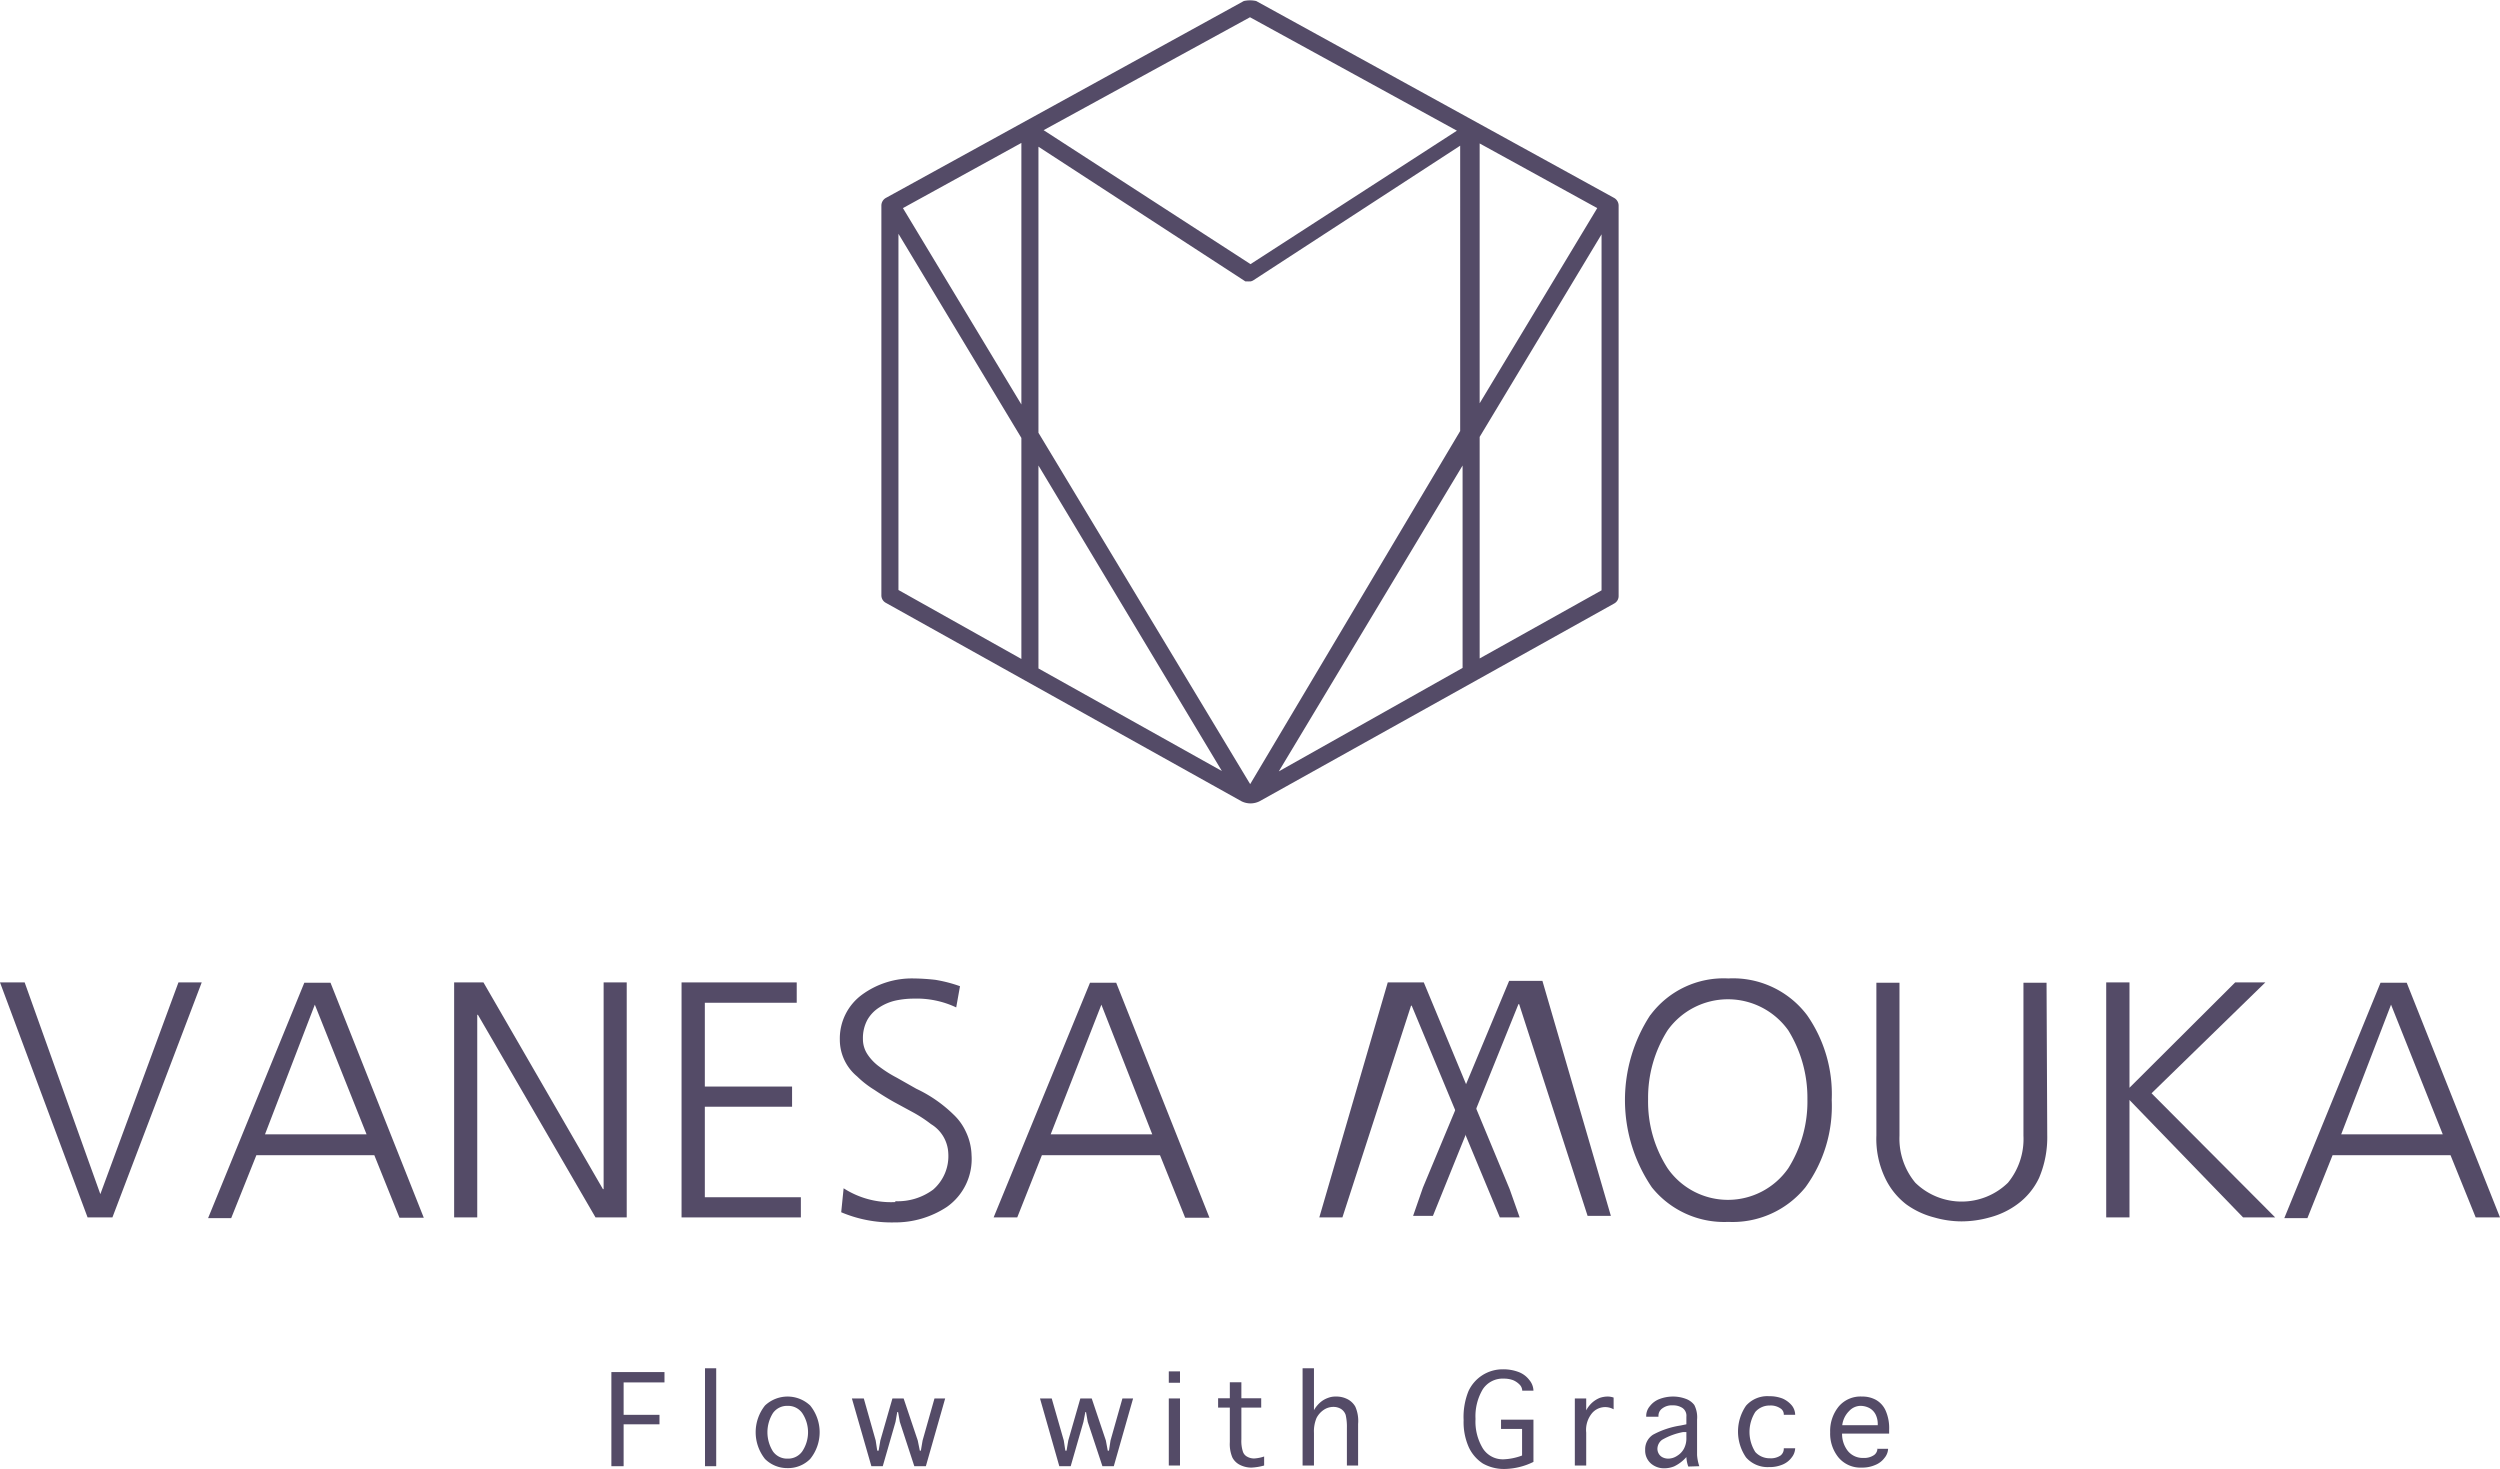 <svg xmlns="http://www.w3.org/2000/svg" viewBox="0 0 145 85.2"><defs><style>.cls-1{fill:#544b67;}</style></defs><title>Recurso 2</title><g id="Capa_2" data-name="Capa 2"><g id="Capa_1-2" data-name="Capa 1"><polygon class="cls-1" points="35.46 85.04 35.46 79.58 38.54 79.58 38.54 80.18 36.17 80.18 36.17 82.06 38.25 82.06 38.25 82.61 36.17 82.61 36.17 85.04 35.46 85.04"/><rect class="cls-1" x="40.89" y="79.36" width="0.65" height="5.68"/><path class="cls-1" d="M45.68,84.6a1,1,0,0,0,.85-.42,2,2,0,0,0,0-2.22,1,1,0,0,0-.85-.42,1,1,0,0,0-.85.42,2.09,2.09,0,0,0,0,2.22,1,1,0,0,0,.85.42m0,.55a1.82,1.82,0,0,1-1.31-.53,2.49,2.49,0,0,1,0-3.1,1.91,1.91,0,0,1,2.62,0,2.46,2.46,0,0,1,0,3.1,1.8,1.8,0,0,1-1.31.53"/><polygon class="cls-1" points="50.54 85.04 49.41 81.11 50.1 81.11 50.79 83.55 50.88 84.14 50.96 84.14 51.06 83.55 51.76 81.11 52.41 81.11 53.23 83.55 53.35 84.14 53.41 84.14 53.51 83.55 54.2 81.11 54.82 81.11 53.7 85.04 53.03 85.04 52.19 82.47 52.09 81.9 52.04 81.9 51.94 82.47 51.2 85.04 50.54 85.04"/><polygon class="cls-1" points="61.44 85.04 60.32 81.11 61 81.11 61.7 83.55 61.79 84.14 61.86 84.14 61.96 83.55 62.66 81.11 63.32 81.11 64.14 83.55 64.25 84.14 64.32 84.14 64.41 83.55 65.1 81.11 65.72 81.11 64.6 85.04 63.94 85.04 63.09 82.47 62.99 81.9 62.95 81.9 62.84 82.47 62.1 85.04 61.44 85.04"/><path class="cls-1" d="M67.79,85h.65V81.11h-.65Zm0-4.8h.65v-.66h-.65Z"/><path class="cls-1" d="M73.32,84.48V85a3.26,3.26,0,0,1-.73.12,1.45,1.45,0,0,1-.66-.15,1,1,0,0,1-.45-.43,2,2,0,0,1-.15-.9v-2h-.68v-.54h.68v-.93H72v.93h1.15v.54H72v1.84a2,2,0,0,0,.09.72.51.51,0,0,0,.25.29.79.79,0,0,0,.42.1,2.18,2.18,0,0,0,.58-.12"/><path class="cls-1" d="M76.21,85h-.66V79.36h.66v2.43a1.69,1.69,0,0,1,.4-.48,1.39,1.39,0,0,1,.41-.23,1.19,1.19,0,0,1,.47-.08,1.4,1.4,0,0,1,.66.15,1.09,1.09,0,0,1,.46.44,2.05,2.05,0,0,1,.16,1V85h-.65V82.82a3.07,3.07,0,0,0-.07-.75.67.67,0,0,0-.27-.35.84.84,0,0,0-.45-.12,1,1,0,0,0-.55.17,1.28,1.28,0,0,0-.42.47,2,2,0,0,0-.15.87Z"/><path class="cls-1" d="M88.94,84.79a3.93,3.93,0,0,1-1.66.41A2.48,2.48,0,0,1,86,84.88a2.27,2.27,0,0,1-.81-.94,3.57,3.57,0,0,1-.3-1.57,4,4,0,0,1,.28-1.68,2.18,2.18,0,0,1,2-1.27,2.48,2.48,0,0,1,.89.15,1.39,1.39,0,0,1,.64.47,1,1,0,0,1,.24.62v0h-.65v0a.52.52,0,0,0-.15-.35,1.16,1.16,0,0,0-.38-.26,1.53,1.53,0,0,0-.54-.09,1.38,1.38,0,0,0-1.22.62,3.06,3.06,0,0,0-.42,1.72A3,3,0,0,0,86,84a1.37,1.37,0,0,0,1.21.64,3.4,3.4,0,0,0,1.07-.22V82.88H87.06v-.54h1.88Z"/><path class="cls-1" d="M92,85h-.66V81.11H92v.69a1.6,1.6,0,0,1,.36-.46,1.54,1.54,0,0,1,.42-.26,1.42,1.42,0,0,1,.45-.08,1,1,0,0,1,.36.06v.68a1,1,0,0,0-1.24.21A1.52,1.52,0,0,0,92,83.09Z"/><path class="cls-1" d="M97.81,83.06l-.19,0a3.79,3.79,0,0,0-1.22.45.66.66,0,0,0-.27.52.57.57,0,0,0,.08.29.52.52,0,0,0,.23.21.73.73,0,0,0,.31.07.93.93,0,0,0,.52-.16,1.08,1.08,0,0,0,.4-.42,1.27,1.27,0,0,0,.14-.63Zm.11,2a1.9,1.9,0,0,1-.11-.55,2.24,2.24,0,0,1-.71.54,1.51,1.51,0,0,1-.57.11,1.15,1.15,0,0,1-.78-.28,1,1,0,0,1-.33-.79,1,1,0,0,1,.46-.88,4.89,4.89,0,0,1,1.59-.53l.34-.07v-.44a.55.55,0,0,0-.23-.51,1,1,0,0,0-.56-.15.92.92,0,0,0-.61.18.52.52,0,0,0-.22.42v.06h-.71V82.1a.88.88,0,0,1,.21-.54,1.27,1.27,0,0,1,.57-.42A2.21,2.21,0,0,1,97,81a2.11,2.11,0,0,1,.77.13,1.08,1.08,0,0,1,.5.36,1.56,1.56,0,0,1,.16.85v1.53c0,.17,0,.34,0,.52a2.57,2.57,0,0,0,.13.65Z"/><path class="cls-1" d="M103.46,84h.66v0a.9.9,0,0,1-.2.53,1.24,1.24,0,0,1-.52.41,1.89,1.89,0,0,1-.79.15,1.66,1.66,0,0,1-1.34-.56,2.65,2.65,0,0,1,0-3,1.65,1.65,0,0,1,1.34-.55,2.07,2.07,0,0,1,.79.14,1.48,1.48,0,0,1,.52.39.89.89,0,0,1,.2.55v0h-.66v0a.41.41,0,0,0-.19-.37,1,1,0,0,0-.62-.17,1.09,1.09,0,0,0-.84.37,2.17,2.17,0,0,0,0,2.33,1.12,1.12,0,0,0,.84.36,1,1,0,0,0,.62-.16.49.49,0,0,0,.19-.38Z"/><path class="cls-1" d="M106.85,82.66h2.06v-.08a1.24,1.24,0,0,0-.12-.53.88.88,0,0,0-.36-.38,1.12,1.12,0,0,0-.53-.13.91.91,0,0,0-.65.3,1.39,1.39,0,0,0-.4.82m2,1.37h.66v0a.88.88,0,0,1-.21.53,1.24,1.24,0,0,1-.54.41,1.86,1.86,0,0,1-.77.15,1.66,1.66,0,0,1-1.36-.59,2.19,2.19,0,0,1-.48-1.46,2.24,2.24,0,0,1,.51-1.51A1.65,1.65,0,0,1,108,81a1.63,1.63,0,0,1,.8.19,1.34,1.34,0,0,1,.56.61,2.52,2.52,0,0,1,.21,1.14v.21h-2.73a1.6,1.6,0,0,0,.33,1,1.11,1.11,0,0,0,.91.41,1,1,0,0,0,.62-.17.47.47,0,0,0,.19-.37Z"/><polygon class="cls-1" points="6.52 70.61 5.08 70.61 0 56.98 1.43 56.98 5.82 69.26 10.35 56.98 11.7 56.98 6.52 70.61"/><path class="cls-1" d="M15.37,65.79h5.89l-3-7.52ZM17.65,57h1.52l5.41,13.63H23.17L21.71,67H14.87l-1.46,3.65H12.07Z"/><polygon class="cls-1" points="26.34 56.98 28.04 56.98 34.97 68.97 35.01 68.97 35.01 56.98 36.35 56.98 36.35 70.61 34.54 70.61 27.72 58.86 27.68 58.86 27.68 70.61 26.34 70.61 26.34 56.98"/><polygon class="cls-1" points="39.53 56.98 46.21 56.98 46.21 58.16 40.88 58.16 40.88 63.02 45.94 63.02 45.94 64.19 40.88 64.19 40.88 69.44 46.45 69.44 46.45 70.61 39.53 70.61 39.53 56.98"/><path class="cls-1" d="M51.93,69.67A3.45,3.45,0,0,0,54.12,69,2.57,2.57,0,0,0,55,66.88a2.07,2.07,0,0,0-1-1.68,7.74,7.74,0,0,0-1-.66l-1.16-.63c-.39-.22-.76-.45-1.13-.7a5.65,5.65,0,0,1-1-.78,2.76,2.76,0,0,1-1-2.13A3.15,3.15,0,0,1,50,57.69a4.9,4.9,0,0,1,3-.94,12.32,12.32,0,0,1,1.25.08,8.13,8.13,0,0,1,1.43.37l-.22,1.23A5.37,5.37,0,0,0,53,57.92a5.14,5.14,0,0,0-1,.1,2.9,2.9,0,0,0-1,.41,2.07,2.07,0,0,0-.68.7,2.22,2.22,0,0,0-.27,1.13,1.59,1.59,0,0,0,.27.9,2.81,2.81,0,0,0,.7.72,7.1,7.1,0,0,0,1,.63l1.13.64a7.86,7.86,0,0,1,2.15,1.49,3.2,3.2,0,0,1,.72,1A3.35,3.35,0,0,1,56.35,67a3.39,3.39,0,0,1-1.43,3,5.43,5.43,0,0,1-3.05.9,7.5,7.5,0,0,1-3.08-.59l.14-1.39a5.07,5.07,0,0,0,3,.8"/><path class="cls-1" d="M60.94,65.79h5.89l-2.95-7.52ZM63.22,57h1.52l5.41,13.63H68.74L67.28,67H60.43L59,70.61H57.63Z"/><polyline class="cls-1" points="88.14 70.61 86.99 70.61 81.88 58.33 81.84 58.33 77.86 70.61 76.52 70.61 80.49 56.98 82.58 56.98 87.56 68.97"/><path class="cls-1" d="M96.72,59.76a7.3,7.3,0,0,0-1.13,4,7.12,7.12,0,0,0,1.13,4,4.26,4.26,0,0,0,7,0,7.27,7.27,0,0,0,1.11-4,7.45,7.45,0,0,0-1.11-4,4.3,4.3,0,0,0-7,0m-1-.88a5.29,5.29,0,0,1,4.52-2.13,5.38,5.38,0,0,1,4.57,2.13,8,8,0,0,1,1.43,4.92,8,8,0,0,1-1.53,5.07,5.44,5.44,0,0,1-4.47,2,5.38,5.38,0,0,1-4.43-2,9,9,0,0,1-.09-10"/><path class="cls-1" d="M118.74,65.85a6,6,0,0,1-.47,2.46A4,4,0,0,1,117,69.85a4.7,4.7,0,0,1-1.6.76,6.06,6.06,0,0,1-1.64.23,5.75,5.75,0,0,1-1.58-.23,4.79,4.79,0,0,1-1.62-.76,4.19,4.19,0,0,1-1.23-1.54,5.28,5.28,0,0,1-.5-2.46V57h1.34v8.87a4,4,0,0,0,.92,2.73,3.85,3.85,0,0,0,5.37,0,4,4,0,0,0,.9-2.73V57h1.34Z"/><polygon class="cls-1" points="122.16 56.98 123.51 56.98 123.51 63.09 129.64 56.98 131.39 56.98 124.79 63.41 131.96 70.61 130.1 70.61 123.51 63.8 123.51 70.61 122.16 70.61 122.16 56.98"/><path class="cls-1" d="M135.79,65.79h5.89l-3-7.52ZM138.07,57h1.52L145,70.61h-1.41L142.13,67h-6.84l-1.46,3.65h-1.34Z"/><polyline class="cls-1" points="82.53 68.88 87.53 56.89 89.46 56.89 93.43 70.52 92.08 70.52 88.11 58.24 88.07 58.24 83.11 70.52 81.96 70.52"/><path class="cls-1" d="M85.82,38.19V25.34l7.07-11.75V34.24ZM52.11,13.56,59.24,25.4V38.22l-7.13-4ZM85.82,8.32l6.82,3.75L85.82,23.39ZM59.24,23.46,52.37,12.07l6.87-3.78ZM72.5,1l12,6.58L72.53,15.32l-12-7.77ZM70.87,44.72,60.23,38.77V27ZM84.83,27V38.74l-10.66,6ZM72.51,45.48,60.23,25.1V8.51l12,7.81h0l0,0,.12,0a.48.48,0,0,0,.12,0h.07a.47.47,0,0,0,.15-.06h0l12-7.81V25Zm21.11-34L72.86.06a1.64,1.64,0,0,0-.72,0L51.38,11.48a.51.51,0,0,0-.26.44V34.53a.49.49,0,0,0,.25.43L72,46.47a1.17,1.17,0,0,0,1.06,0L93.63,35a.49.49,0,0,0,.25-.43V11.92a.51.51,0,0,0-.26-.44"/></g></g></svg>